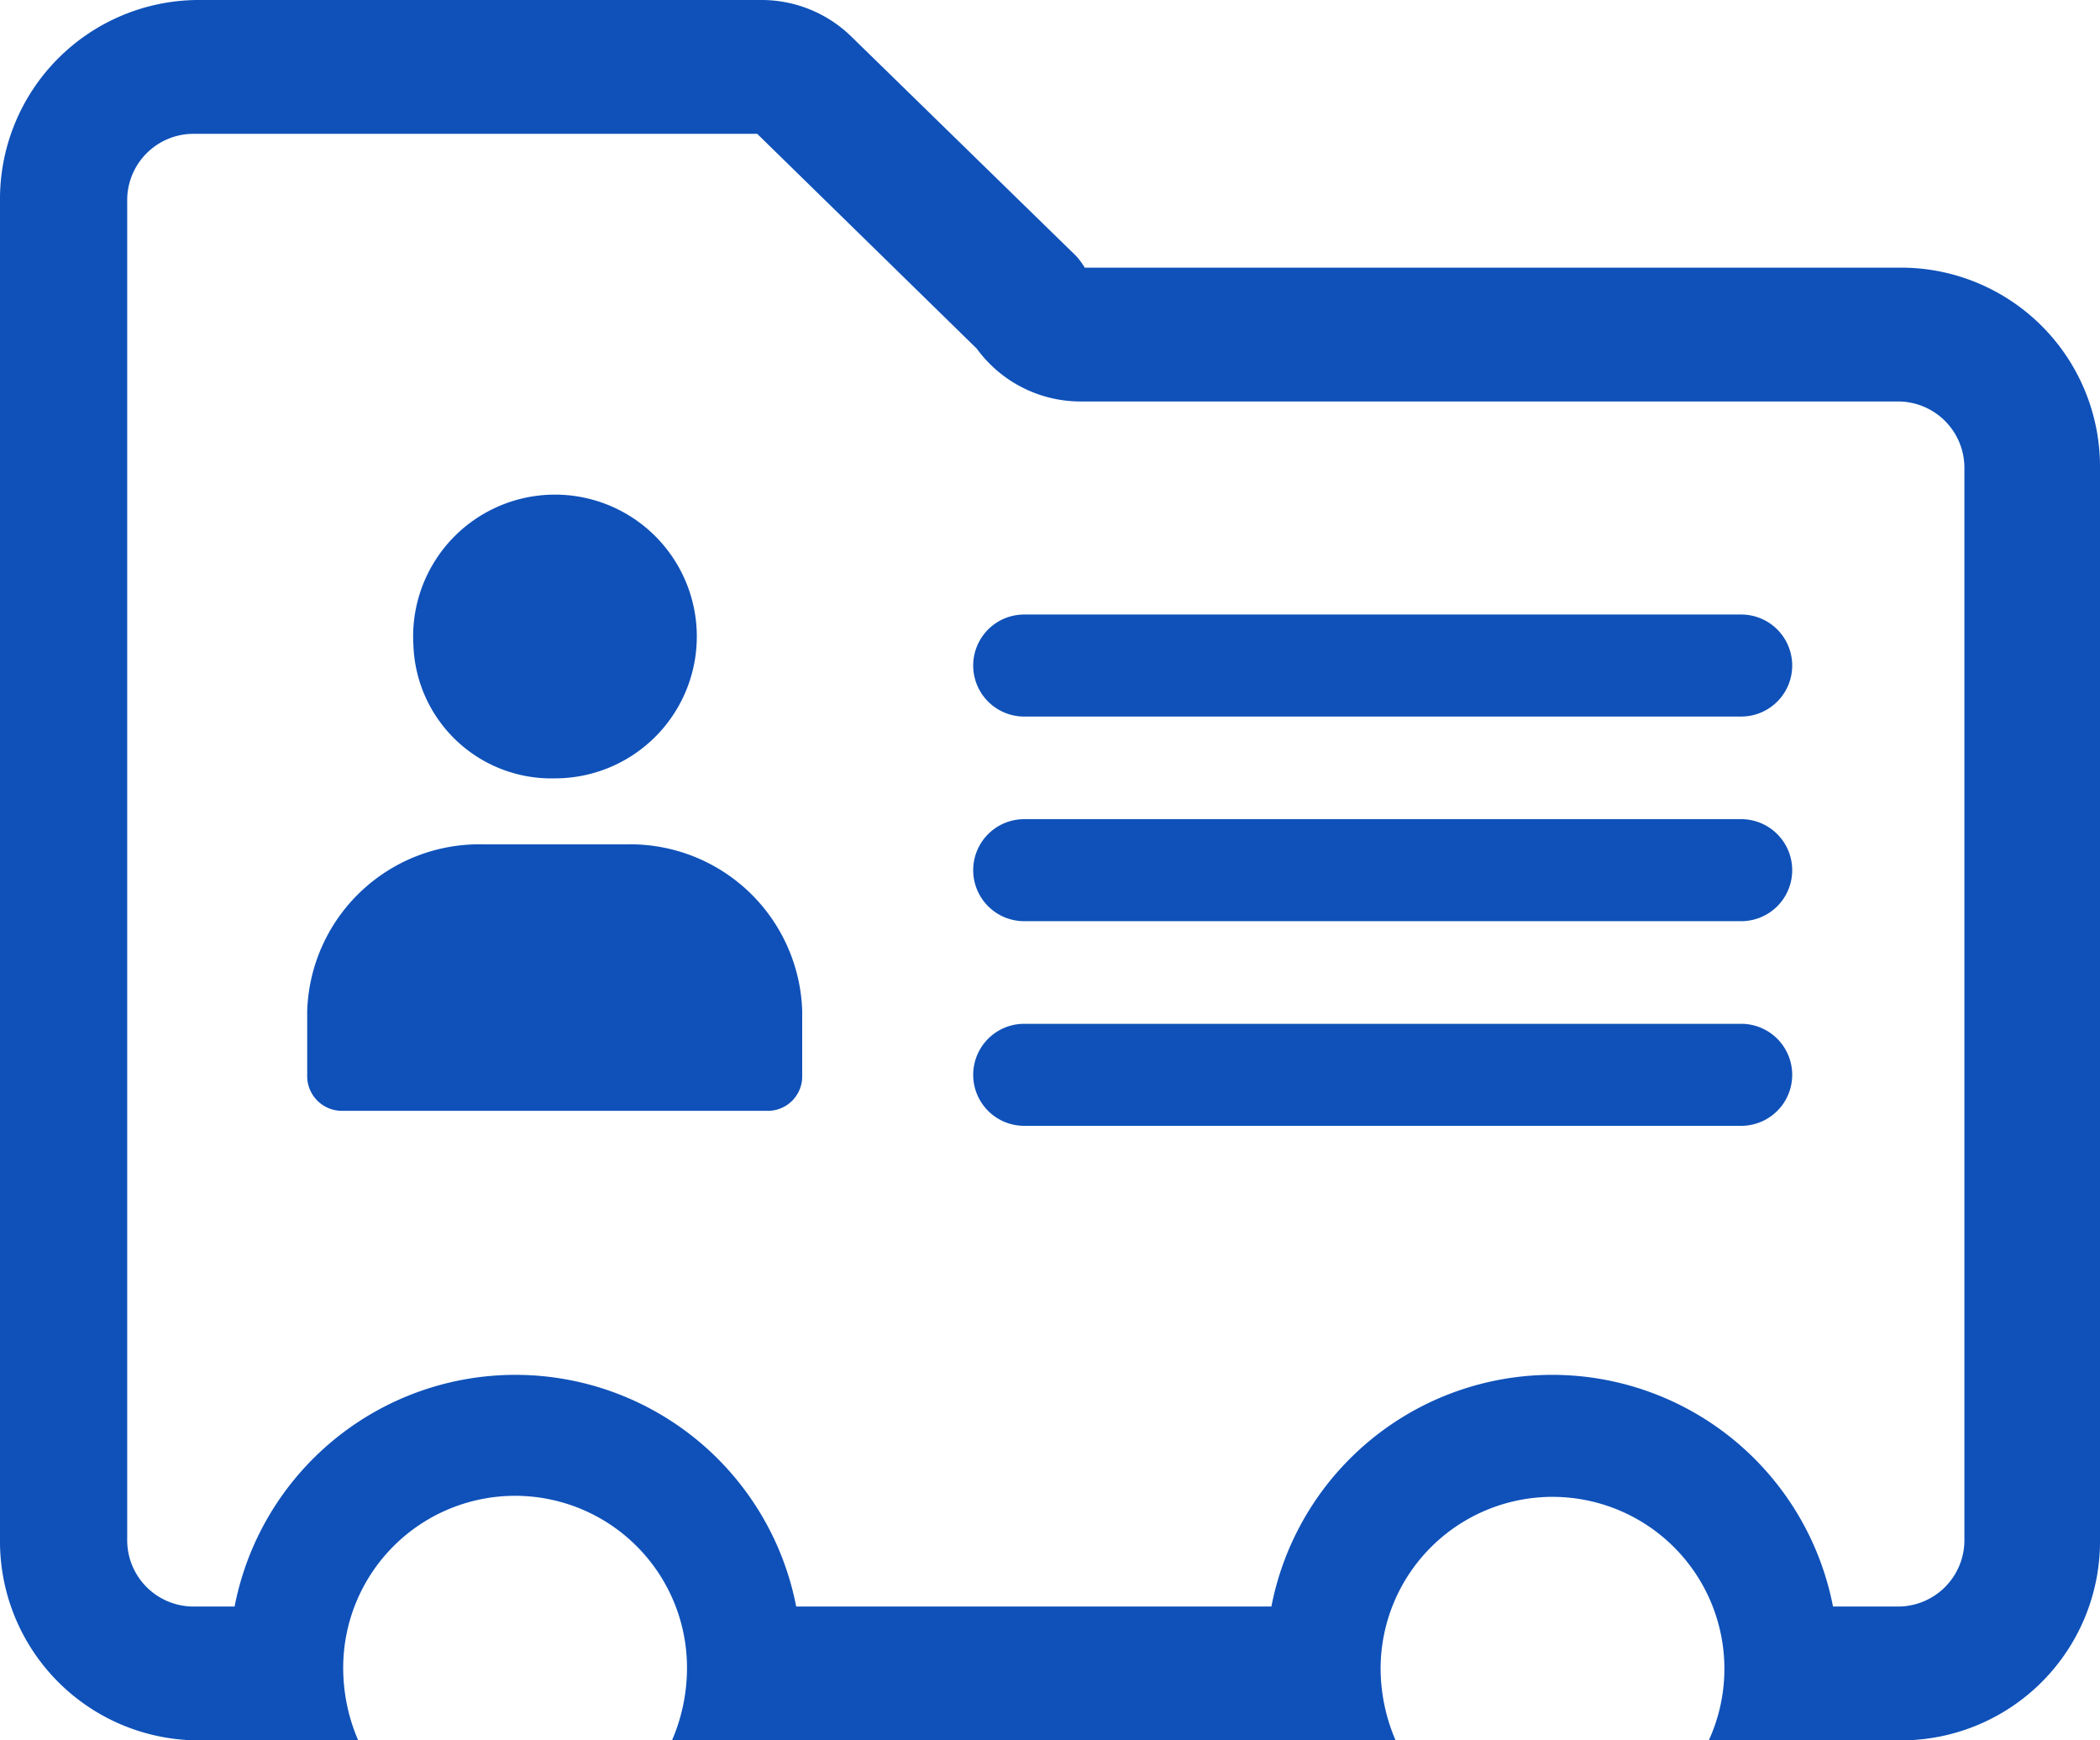<svg xmlns="http://www.w3.org/2000/svg" width="35" height="29" viewBox="0 0 35 29">
  <defs>
    <style>
      .cls-1 {
        fill: #0f51b9;
        fill-rule: evenodd;
      }
    </style>
  </defs>
  <path id="img-contacts" class="cls-1" d="M1224.72,1134.46h-13.64a1.33,1.33,0,0,0-.14-0.19l-3.74-3.65a2.142,2.142,0,0,0-1.51-.62h-9.41a3.317,3.317,0,0,0-3.28,3.35v22.3a3.317,3.317,0,0,0,3.28,3.35h2.69a3.045,3.045,0,0,1-.25-1.21,2.865,2.865,0,1,1,5.73,0,3.045,3.045,0,0,1-.25,1.21h12.06a3.045,3.045,0,0,1-.25-1.21,2.865,2.865,0,1,1,5.47,1.21h3.24a3.317,3.317,0,0,0,3.28-3.35v-17.84A3.317,3.317,0,0,0,1224.72,1134.46Zm1.02,21.19a1.106,1.106,0,0,1-1.09,1.12h-1.1a4.767,4.767,0,0,0-9.36,0h-7.92a4.767,4.767,0,0,0-9.36,0h-0.7a1.106,1.106,0,0,1-1.09-1.12v-22.3a1.106,1.106,0,0,1,1.09-1.12h9.41l3.66,3.58a2.142,2.142,0,0,0,1.74.88h13.63a1.106,1.106,0,0,1,1.09,1.12v17.84Zm-19.37-7.7a0.573,0.573,0,0,1-.59.56h-7.07a0.579,0.579,0,0,1-.59-0.56v-1.11a2.87,2.87,0,0,1,2.95-2.77h2.36a2.868,2.868,0,0,1,2.94,2.77v1.11Zm-6.48-7.2a2.364,2.364,0,1,1,2.36,2.22A2.3,2.3,0,0,1,1199.89,1140.75Zm22.13,4.6h-11.95a0.85,0.85,0,1,1,0-1.7h11.95A0.85,0.85,0,1,1,1222.02,1145.35Zm0-3.41h-11.95a0.85,0.85,0,0,1,0-1.7h11.95A0.85,0.85,0,1,1,1222.02,1141.94Zm-11.95,5.12h11.95a0.85,0.85,0,1,1,0,1.7h-11.95A0.85,0.85,0,0,1,1210.07,1147.06Z" transform="translate(-1193 -1130)"/>
</svg>
